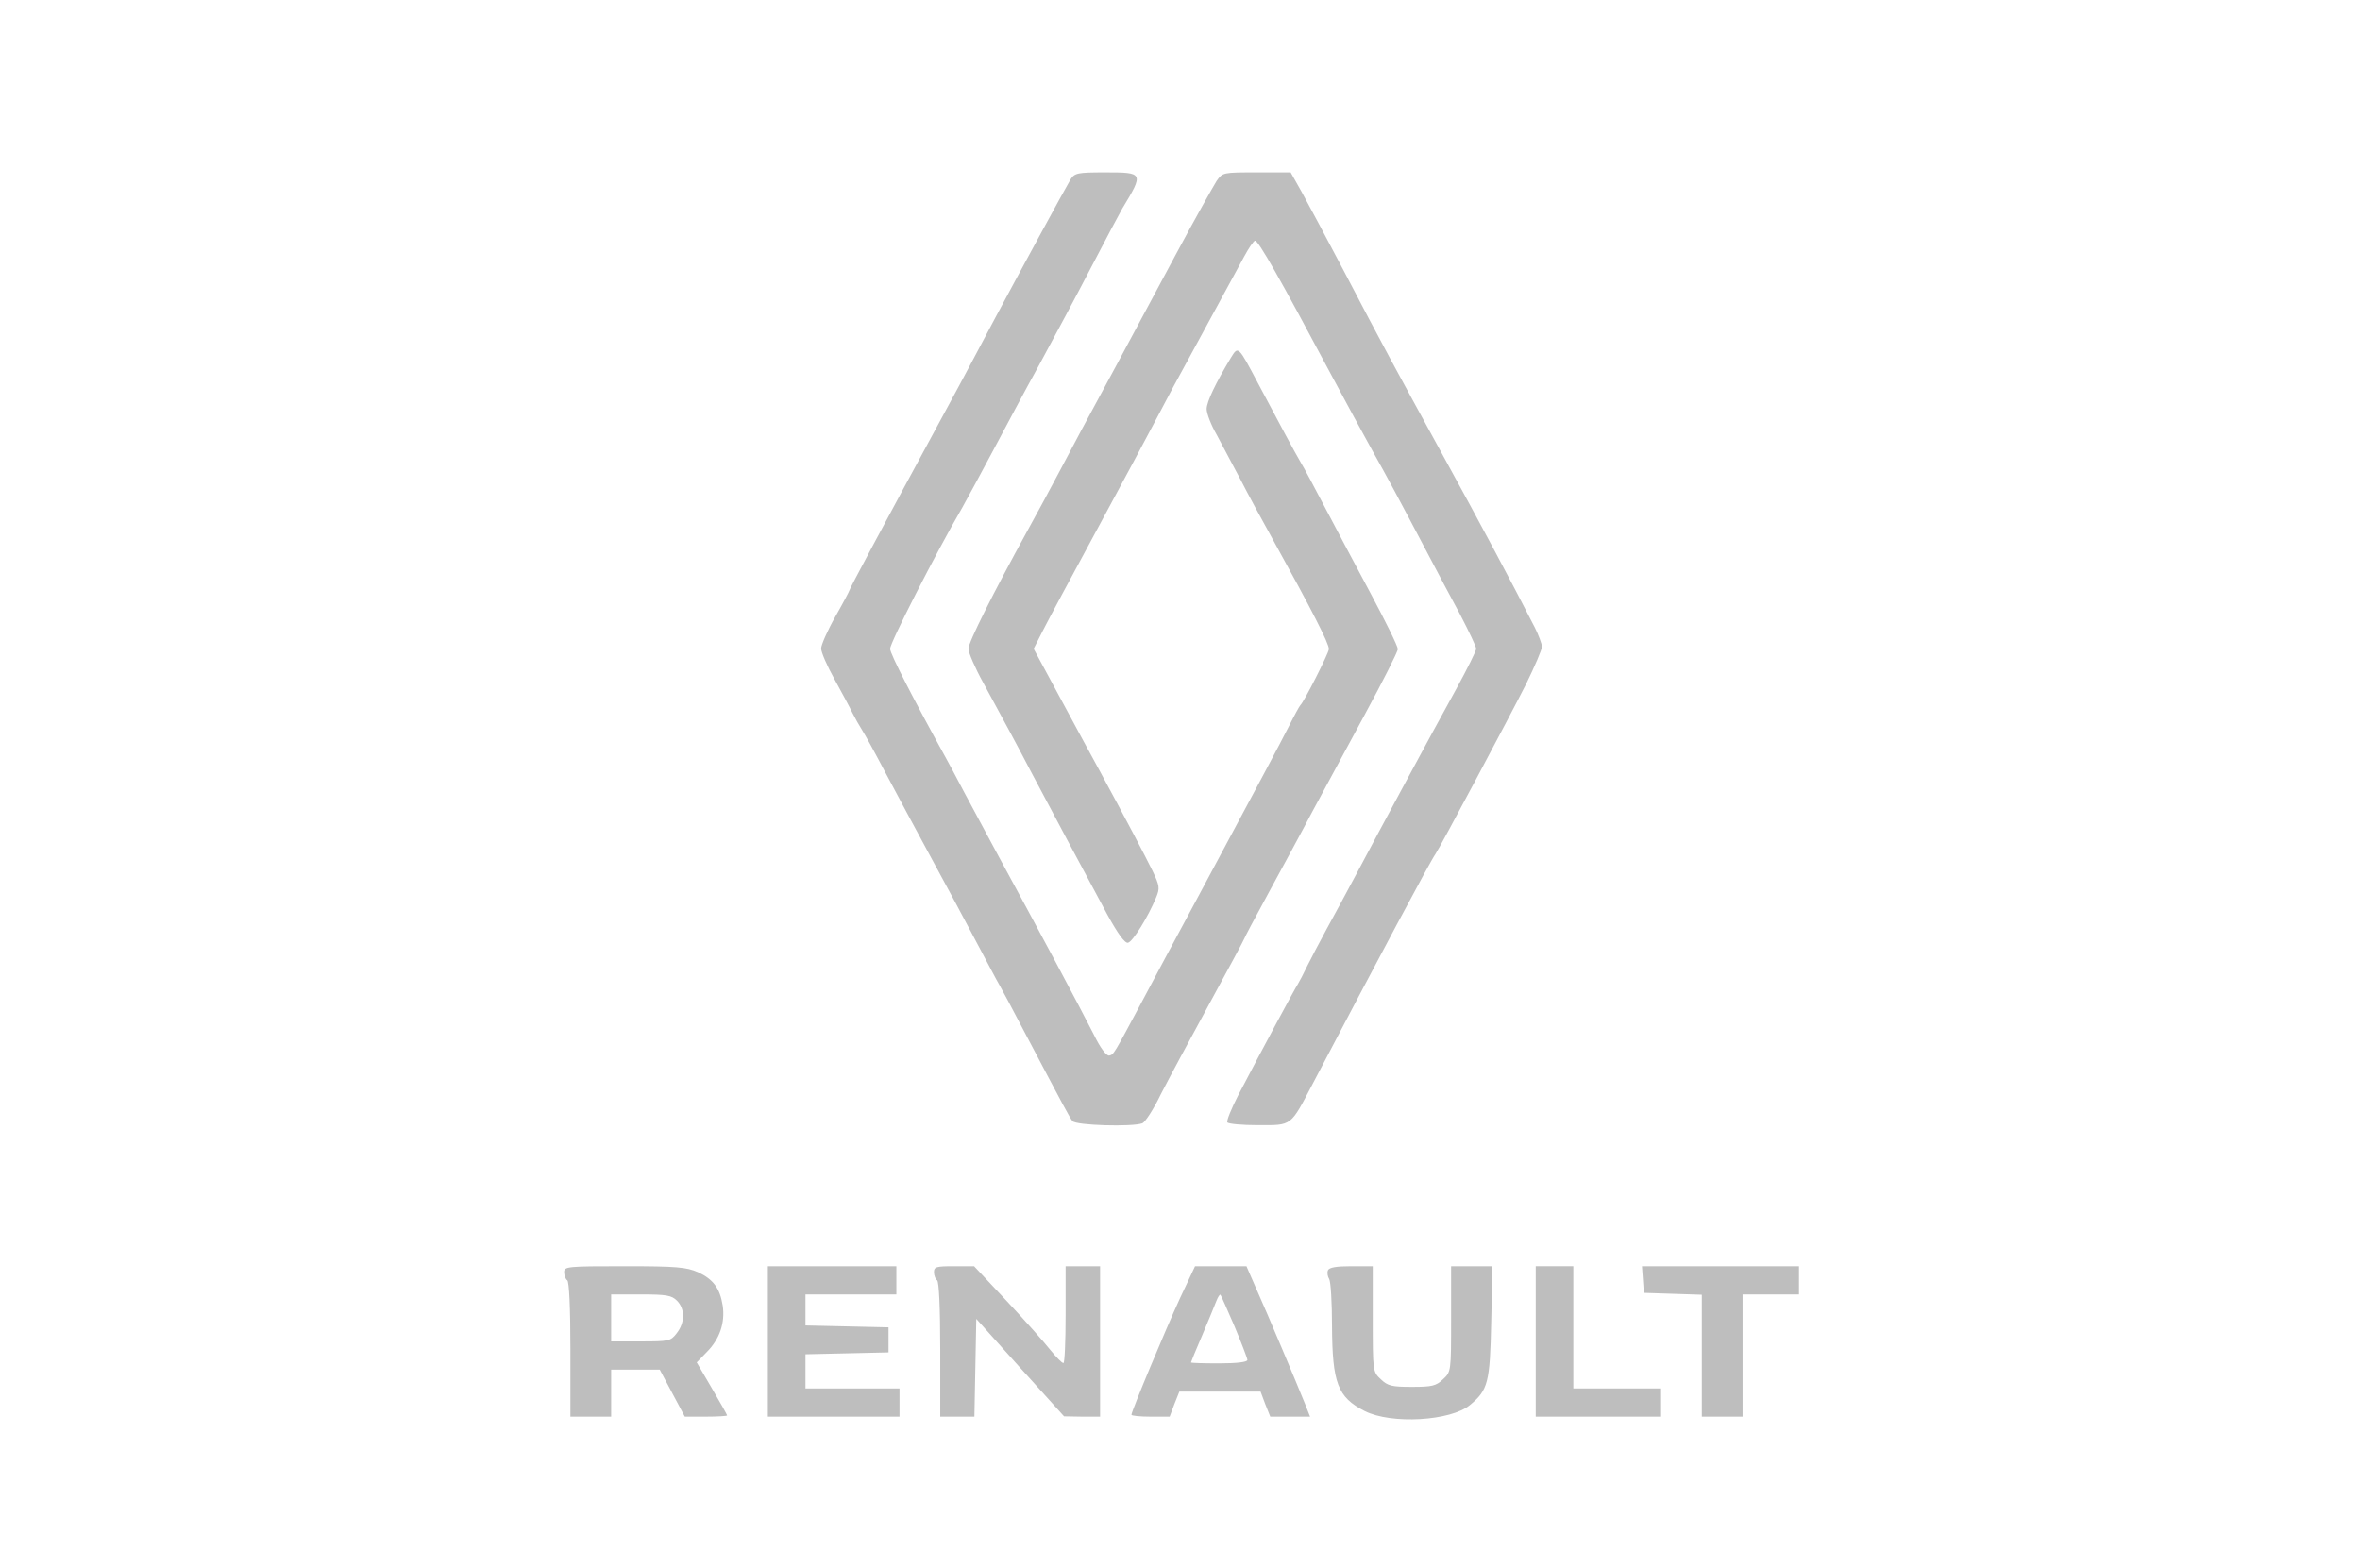 <svg width="1004" height="667" viewBox="0 0 1004 667" fill="none" xmlns="http://www.w3.org/2000/svg">
<path d="M455.467 76.267C452.933 80.533 432.8 117.6 423.333 135.333C419.067 143.333 409.867 160.8 402.667 174C374.4 226.133 361.333 250.667 361.333 251.2C361.333 251.467 358.667 256.533 355.333 262.4C352 268.267 349.333 274.4 349.333 275.867C349.333 277.467 351.867 283.333 355.067 289.067C358.133 294.667 361.6 301.067 362.667 303.333C363.733 305.467 365.6 308.8 366.8 310.667C368 312.533 372.4 320.533 376.667 328.667C380.933 336.667 389.6 352.933 396 364.667C402.4 376.4 411.067 392.533 415.333 400.667C419.6 408.667 424 417.067 425.333 419.333C426.533 421.467 430.933 429.6 434.933 437.333C452.933 471.467 455.067 475.467 456.267 476.933C457.733 478.8 481.733 479.467 486 477.867C487.2 477.333 490.8 471.867 493.867 465.467C497.067 459.2 506.4 441.867 514.533 426.933C522.667 412 529.333 399.6 529.333 399.333C529.333 399.067 534 390.267 539.733 379.733C545.467 369.2 553.867 353.733 558.267 345.333C562.8 336.933 572.8 318.4 580.533 304.133C588.267 289.867 594.667 277.2 594.667 276.133C594.667 274.933 589.467 264.4 583.2 252.667C576.933 240.933 568.133 224.4 563.733 216C559.333 207.6 554.667 198.8 553.333 196.667C550.667 192.133 544.667 180.933 535.333 163.333C526.667 146.933 526.8 147.067 523.6 152.267C517.2 162.933 513.333 170.933 513.333 174C513.333 175.867 515.2 180.8 517.6 184.933C519.867 189.2 524.4 197.733 527.733 204C530.933 210.267 536.8 221.067 540.667 228C558.8 260.8 565.333 273.733 565.333 276.133C565.333 277.733 554.667 298.8 553.2 300C552.8 300.4 550.533 304.533 548.133 309.333C543.867 317.733 538 328.667 508 384.667C500.133 399.333 490.133 417.867 485.867 426C473.867 448.4 473.867 448.667 471.867 449.067C470.667 449.2 468.133 445.867 465.467 440.4C459.467 428.533 441.867 395.6 424.667 364C420.133 355.6 413.6 343.333 410.133 336.933C406.8 330.533 403.333 324.133 402.667 322.933C388.533 297.333 378.667 278.133 378.667 276C378.667 273.467 397.733 236 409.333 216C412 211.2 418 200.133 422.667 191.333C427.333 182.533 436.133 166 442.4 154.667C448.533 143.333 458.533 124.667 464.4 113.333C470.267 102 476.267 90.8 477.467 88.667C486.667 73.467 486.533 73.333 470.133 73.333C458.4 73.333 457.2 73.6 455.467 76.267Z" fill="#BEBEBE"/>
<path d="M517.6 76.933C516.267 79.067 508.267 93.2 500 108.667C491.733 124 480.667 144.8 475.333 154.667C460.533 182 458.267 186.267 450.667 200.667C446.8 208 440.8 219.067 437.333 225.333C422.533 252.267 412 273.2 412 276C412 277.6 414.8 284.133 418.267 290.4C426.267 305.067 433.467 318.4 438.8 328.667C444.533 339.6 462.933 374 471.067 389.067C475.6 397.333 478.533 401.333 479.867 401.067C481.867 400.667 488.4 390.133 491.867 381.733C493.467 377.867 493.333 376.8 490.267 370.4C487.067 363.867 479.067 348.667 467.867 328C465.2 323.2 457.867 309.6 451.467 297.733L439.733 276L443.6 268.4C445.733 264.133 456.133 244.8 466.667 225.333C477.2 205.867 488.8 184.267 492.4 177.333C496 170.4 502.133 158.933 506 152C513.067 139.067 523.333 120.133 529.333 109.067C531.2 105.6 533.2 102.667 533.867 102.4C535.2 102 544.533 118.533 566.267 159.333C572.533 171.067 580.533 185.733 584 192C590.133 202.933 594.8 211.6 608 236.667C611.467 243.2 617.333 254.4 621.2 261.467C624.933 268.667 628 275.067 628 276C628 276.933 624.133 284.667 619.467 293.2C609.067 312 586.133 354.667 576.933 372C573.2 378.933 567.6 389.467 564.4 395.2C561.2 401.067 557.467 408.267 556 411.2C554.533 414.267 552.8 417.6 552.133 418.667C550.8 420.667 537.467 445.467 526.8 465.867C523.867 471.6 521.733 476.8 522.133 477.467C522.533 478.133 528.4 478.667 535.2 478.667C549.867 478.667 548.8 479.467 558.667 460.667C586 408.533 608.667 366 610.667 363.333C612.4 360.933 642.133 305.067 649.2 291.067C652.933 283.467 656 276.267 656 275.067C655.867 273.733 654.533 270.133 652.933 266.933C643.467 248.4 629.467 222.133 614 194C592.4 154.533 588.4 147.2 571.733 115.333C564.4 101.333 556.267 86.267 553.733 81.6L549.067 73.333H534.667C520.4 73.333 520.133 73.333 517.6 76.933Z" fill="#BEBEBE"/>
<path d="M240 541.2C240 542.667 240.667 544.267 241.333 544.667C242.133 545.2 242.667 556.4 242.667 574.133V602.667H251.333H260V592.667V582.667H270.4H280.667L286 592.667L291.333 602.667H300.267C305.333 602.667 309.333 602.4 309.333 602.133C309.333 601.867 306.4 596.667 302.8 590.533L296.4 579.6L300.667 575.2C306.133 569.733 308.533 562.8 307.467 555.467C306.267 548 303.467 544.267 296.933 541.2C292 539.067 288 538.667 265.733 538.667C241.2 538.667 240 538.8 240 541.2ZM288 553.333C291.467 556.8 291.467 562.667 287.867 567.2C285.333 570.533 284.533 570.667 272.533 570.667H260V560.667V550.667H272.667C283.6 550.667 285.733 551.067 288 553.333Z" fill="#BEBEBE"/>
<path d="M326.667 570.667V602.667H354.667H382.667V596.667V590.667H362.667H342.667V583.333V576.133L360.4 575.733L378 575.333V570V564.667L360.4 564.267L342.667 563.867V557.333V550.667H362H381.333V544.667V538.667H354H326.667V570.667Z" fill="#BEBEBE"/>
<path d="M397.333 541.2C397.333 542.667 398 544.267 398.667 544.667C399.467 545.2 400 556.4 400 574.133V602.667H407.333H414.533L414.933 581.867L415.333 561.067L434 581.867L452.667 602.533L460.4 602.667H468V570.667V538.667H460.667H453.333V559.333C453.333 570.667 452.933 580 452.4 579.867C451.733 579.867 449.333 577.333 446.8 574.267C444.4 571.2 436.133 561.867 428.4 553.6L414.4 538.667H405.867C398.267 538.667 397.333 538.933 397.333 541.2Z" fill="#BEBEBE"/>
<path d="M502 552.267C495.867 565.6 481.333 600.4 481.333 601.867C481.333 602.267 484.933 602.667 489.467 602.667H497.6L499.6 597.333L501.733 592H518.933H536.267L538.267 597.333L540.4 602.667H548.8H557.333L555.067 596.933C552.4 590.267 539.2 558.8 533.867 546.933L530.267 538.667H519.333H508.4L502 552.267ZM525.2 564.267C528.133 571.333 530.667 577.867 530.667 578.533C530.667 579.467 526.133 580 518.667 580C512.133 580 506.667 579.867 506.667 579.6C506.667 579.467 508.8 574.133 511.467 568C514.133 561.733 516.8 555.2 517.467 553.467C518.133 551.733 518.933 550.533 519.2 550.8C519.467 551.067 522.133 557.2 525.2 564.267Z" fill="#BEBEBE"/>
<path d="M564.933 540.4C564.533 541.467 564.8 543.067 565.467 544.133C566.133 545.2 566.667 554.133 566.667 564C566.8 588.4 569.067 594.4 580.533 600.267C591.867 606 617.2 604.533 625.333 597.733C633.067 591.333 633.867 588.267 634.4 562.267L634.933 538.667H626.133H617.333V561.067C617.333 583.467 617.333 583.6 613.867 586.8C610.933 589.6 609.2 590 600.667 590C592.133 590 590.4 589.6 587.467 586.8C584 583.6 584 583.467 584 561.067V538.667H574.8C568.4 538.667 565.467 539.2 564.933 540.4Z" fill="#BEBEBE"/>
<path d="M653.333 570.667V602.667H680H706.667V596.667V590.667H688H669.333V564.667V538.667H661.333H653.333V570.667Z" fill="#BEBEBE"/>
<path d="M698.933 544.267L699.333 550L711.733 550.4L724 550.8V576.667V602.667H732.667H741.333V576.667V550.667H753.333H765.333V544.667V538.667H731.867H698.533L698.933 544.267Z" fill="#BEBEBE"/>
</svg>
